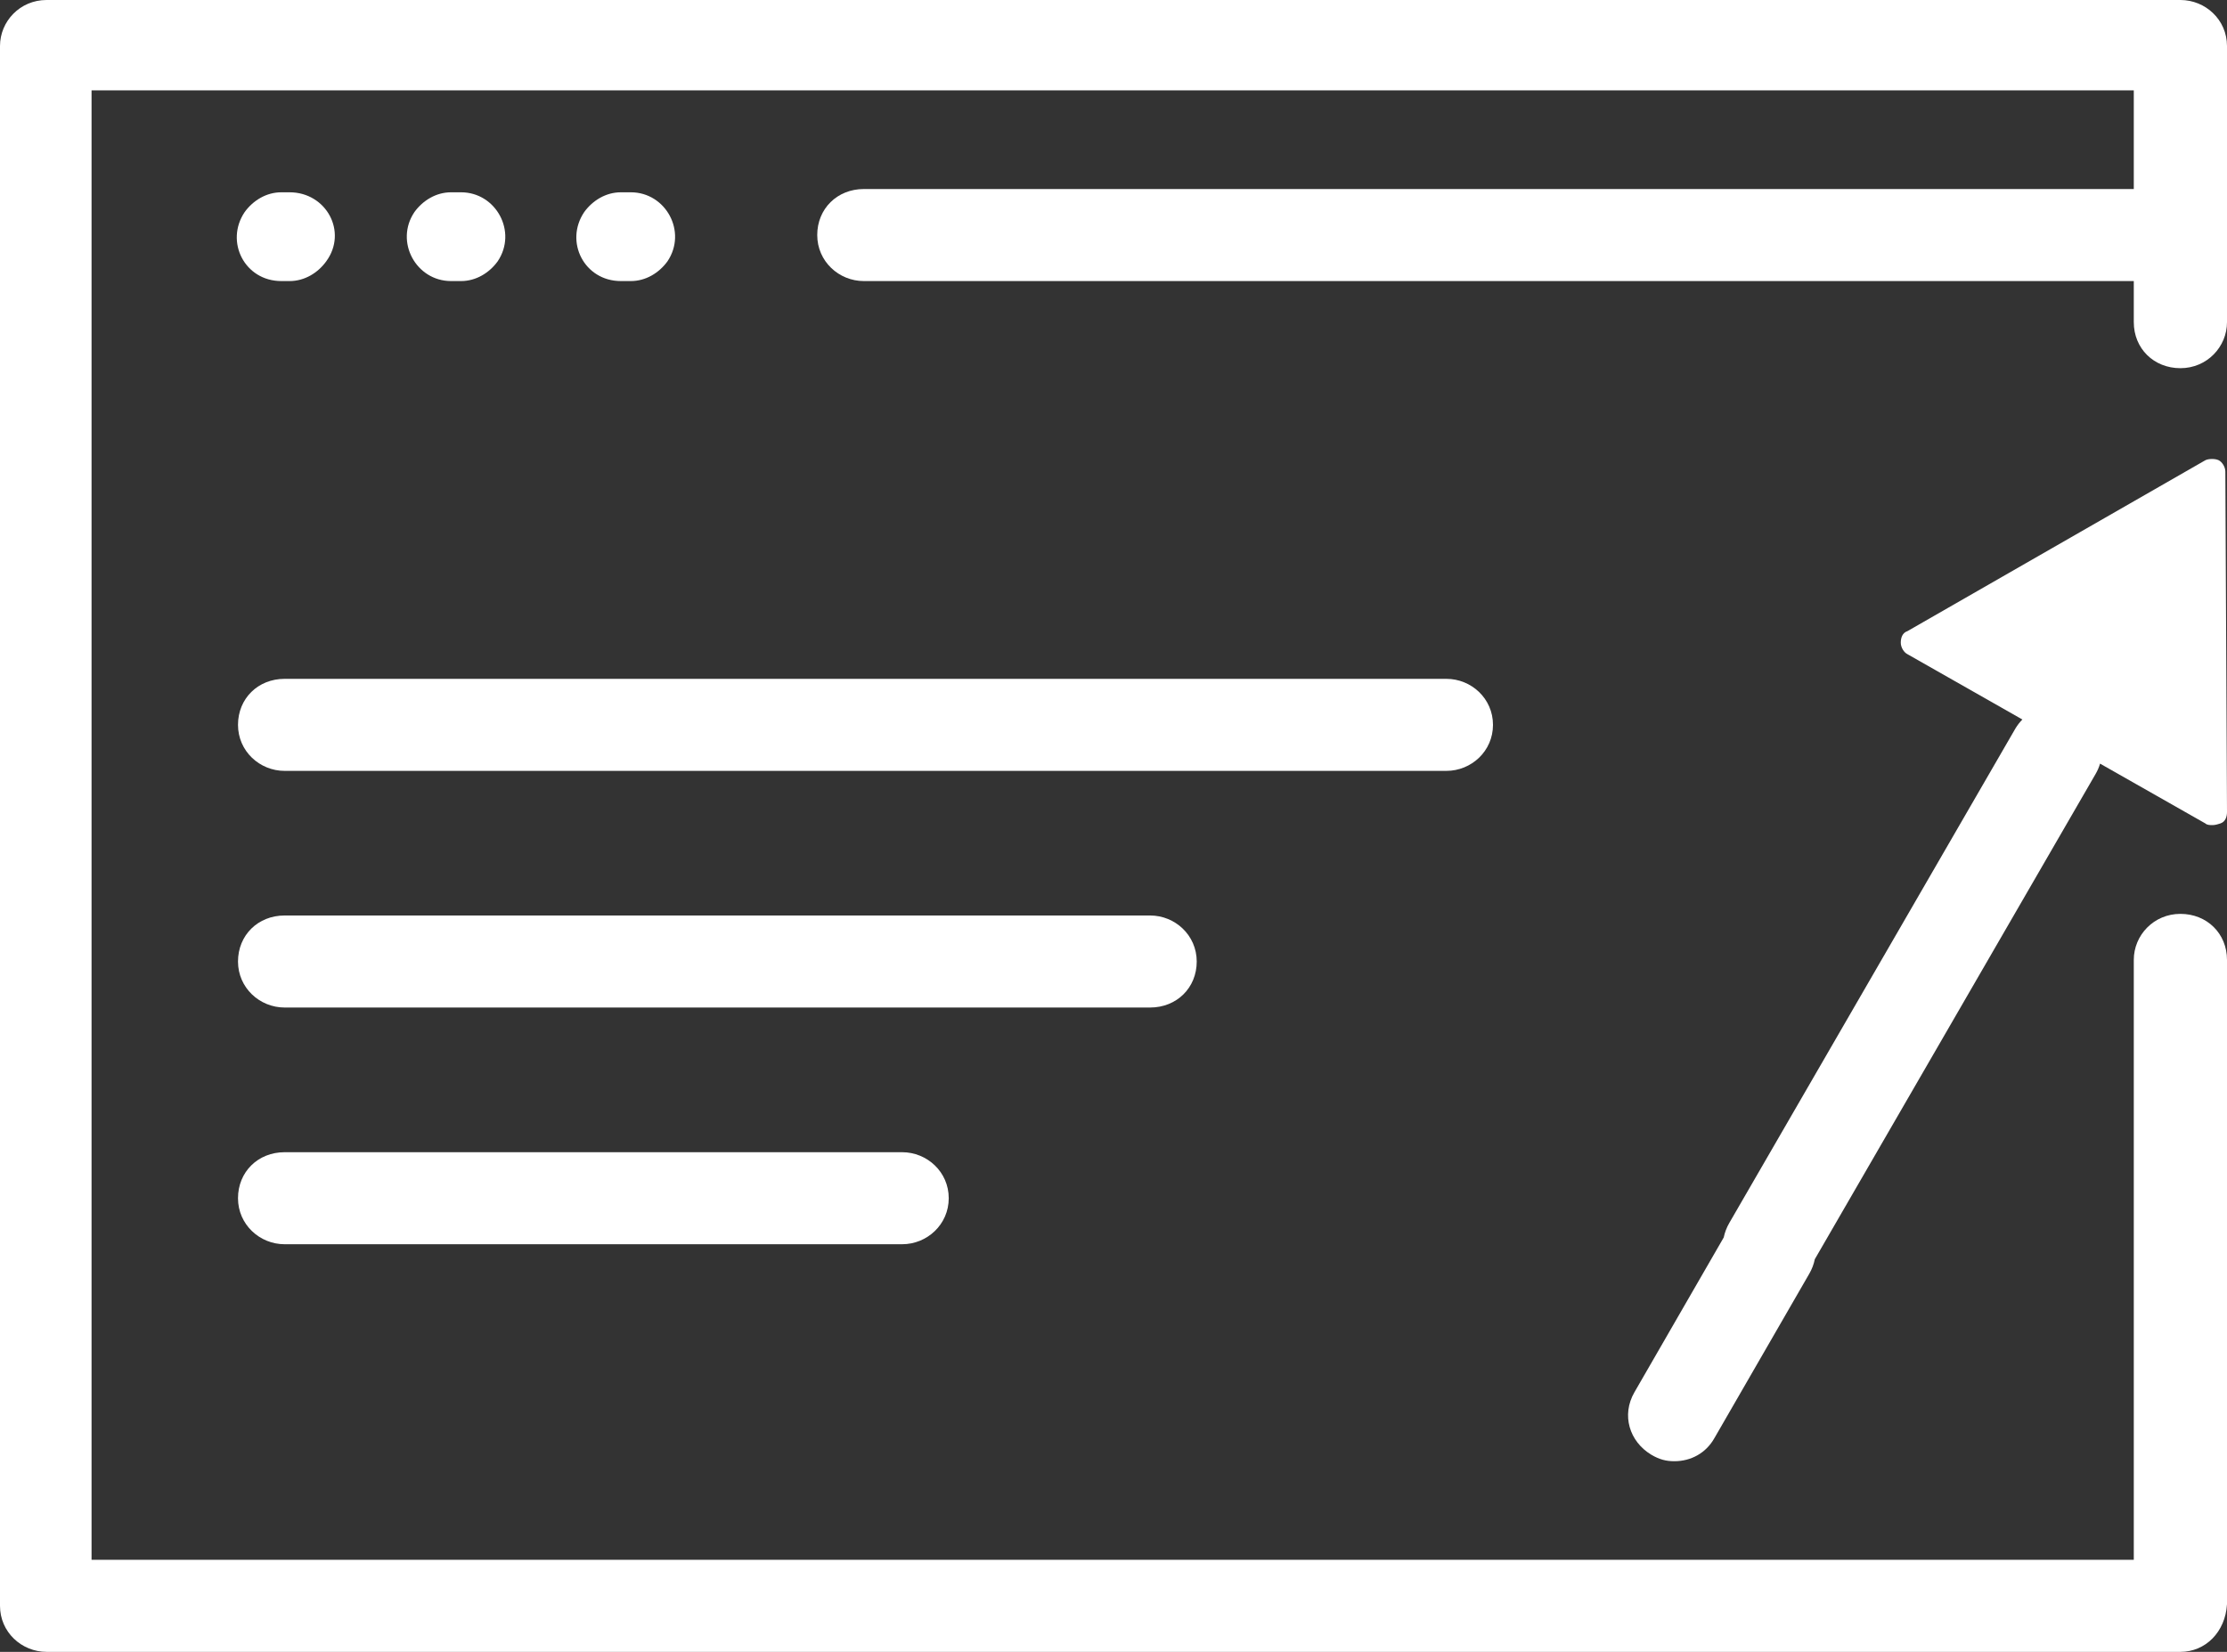 <svg width="62" height="46" viewBox="0 0 62 46" fill="none" xmlns="http://www.w3.org/2000/svg">
<rect x="0" y="0" width="62" height="46" fill="#333333" stroke="none"/>
<path d="M1.297 46H60.703C61.398 46 61.954 45.451 62 44.673V26.73C62 25.998 61.444 25.449 60.703 25.449C59.961 25.449 59.405 26.044 59.405 26.73V43.437H2.549V2.517H59.405V5.264H24.049C23.308 5.264 22.752 5.813 22.752 6.545C22.752 7.278 23.354 7.827 24.049 7.827H59.405V8.971C59.405 9.704 59.961 10.253 60.703 10.253C61.444 10.253 62 9.658 62 8.971V1.282C62 0.549 61.398 0 60.703 0H1.297C0.556 0 0 0.595 0 1.282V44.718C0 45.451 0.602 46 1.297 46Z" fill="white"/>
<path d="M9.082 7.278C8.851 7.598 8.48 7.827 8.063 7.827H7.831C6.812 7.827 6.256 6.729 6.812 5.905C7.044 5.584 7.414 5.355 7.831 5.355H8.063C9.082 5.355 9.685 6.454 9.082 7.278Z" fill="white"/>
<path d="M61.398 22.931C61.444 22.977 61.537 22.977 61.583 22.977C61.629 22.977 61.676 22.977 61.815 22.931C61.954 22.886 62 22.748 62 22.611L61.954 13.136C61.954 12.999 61.861 12.862 61.768 12.816C61.676 12.77 61.49 12.77 61.398 12.816L53.103 17.576C52.964 17.622 52.918 17.759 52.918 17.897C52.918 18.034 53.01 18.171 53.103 18.217L56.303 20.036C56.233 20.108 56.17 20.188 56.115 20.277L48.145 34.054C48.068 34.187 48.017 34.324 47.989 34.46L45.504 38.768C45.133 39.409 45.365 40.141 45.967 40.507C46.199 40.645 46.384 40.691 46.616 40.691C47.079 40.691 47.496 40.462 47.728 40.05L50.369 35.473C50.446 35.34 50.497 35.203 50.524 35.067L58.339 21.558C58.395 21.462 58.437 21.364 58.466 21.265L61.398 22.931Z" fill="white"/>
<path d="M12.836 7.827C13.253 7.827 13.623 7.598 13.855 7.278C14.411 6.454 13.809 5.355 12.836 5.355H12.557C12.14 5.355 11.77 5.584 11.538 5.905C10.982 6.729 11.584 7.827 12.557 7.827H12.836Z" fill="white"/>
<path d="M18.582 7.278C18.35 7.598 17.98 7.827 17.563 7.827H17.285C16.265 7.827 15.709 6.729 16.265 5.905C16.497 5.584 16.867 5.355 17.285 5.355H17.563C18.536 5.355 19.138 6.454 18.582 7.278Z" fill="white"/>
<path d="M7.924 21.467H40.267C40.962 21.467 41.565 20.918 41.565 20.185C41.565 19.453 40.962 18.904 40.267 18.904H7.924C7.182 18.904 6.626 19.453 6.626 20.185C6.626 20.918 7.229 21.467 7.924 21.467Z" fill="white"/>
<path d="M32.019 28.057H7.924C7.229 28.057 6.626 27.508 6.626 26.776C6.626 26.043 7.182 25.494 7.924 25.494H32.019C32.714 25.494 33.317 26.043 33.317 26.776C33.317 27.508 32.761 28.057 32.019 28.057Z" fill="white"/>
<path d="M7.924 34.649H25.115C25.81 34.649 26.413 34.099 26.413 33.367C26.413 32.635 25.81 32.086 25.115 32.086H7.924C7.182 32.086 6.626 32.635 6.626 33.367C6.626 34.099 7.229 34.649 7.924 34.649Z" fill="white"/>
</svg>
